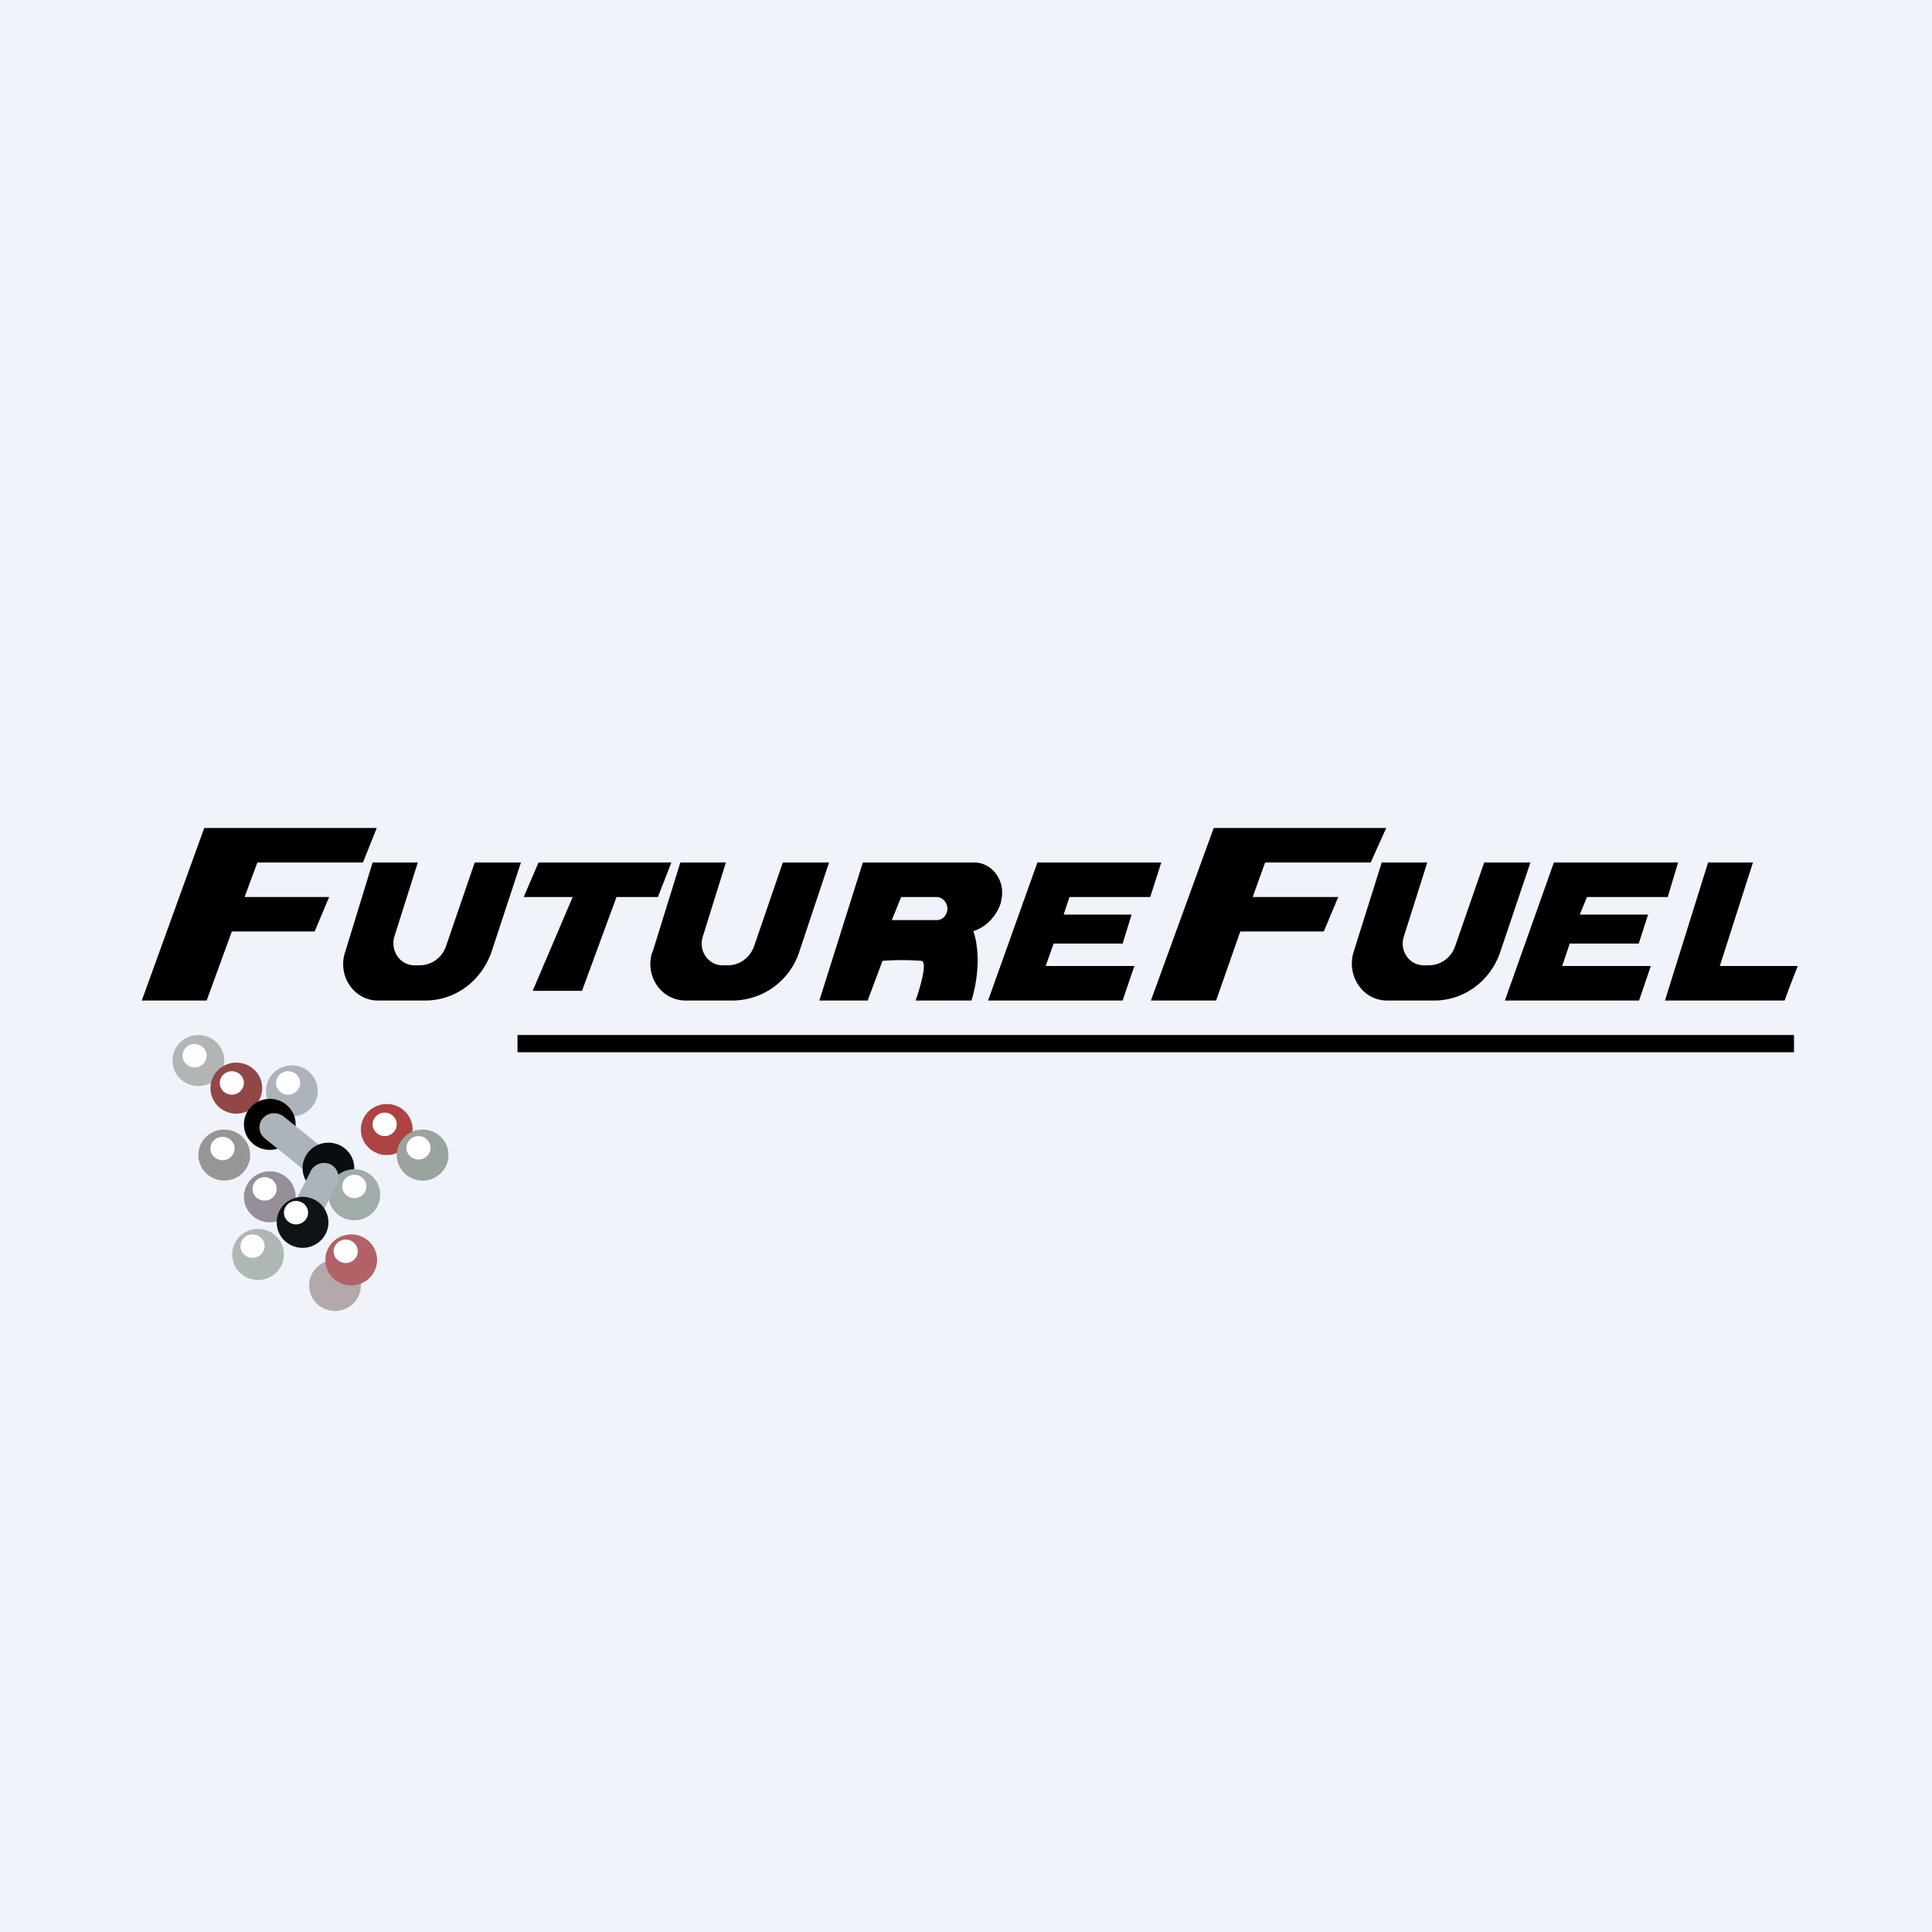 <!-- by Wealthyhood --><svg xmlns="http://www.w3.org/2000/svg" width="56" height="56" viewBox="0 0 56 56"><path fill="#F0F3FA" d="M0 0h56v56H0z"/><path fill-rule="evenodd" d="M5.92 24l-1.81 5h1.88l.73-2h2.4l.42-1H7.09l.37-1h3.06l.4-1h-5zm19.23 5h-1.4l1.26-4h3.23c.53 0 .92.55.78 1.1l-.01.06c-.05.2-.29.67-.8.83.1.25.25 1-.05 2.01h-1.62c.13-.37.35-1.11.17-1.15a7.92 7.92 0 0 0-1.13 0L25.15 29zm.7-2.33l.27-.67h1.02c.24 0 .4.28.28.5a.3.3 0 0 1-.28.17h-1.3zm2.8 2.33h3.89l.34-1h-2.57l.23-.65h2l.26-.84h-1.97L31 26h2.34l.32-1h-3.59l-1.43 4zm14.96 0h3.9l.34-1h-2.57l.22-.65h2l.27-.84h-1.98L46 26h2.34l.3-1h-3.6l-1.42 4zm-10.25 0l1.82-5h5l-.45 1h-3.06l-.36 1h2.48l-.42 1h-2.42l-.7 2h-1.89zM10.8 25l-.8 2.61c-.22.69.27 1.39.95 1.39h1.38c.87 0 1.63-.57 1.92-1.42L15.1 25h-1.34l-.83 2.42a.81.81 0 0 1-.77.56h-.15c-.41 0-.7-.42-.58-.83l.68-2.15H10.8zm8.11 2.61l.81-2.61h1.32l-.67 2.15c-.13.41.16.83.57.83h.16c.34 0 .64-.22.76-.56l.83-2.42h1.34l-.86 2.58A2.04 2.04 0 0 1 21.25 29h-1.38c-.7 0-1.18-.7-.97-1.39zM40.05 25l-.82 2.61c-.2.69.28 1.39.97 1.39h1.38c.86 0 1.63-.57 1.91-1.42l.87-2.58h-1.34l-.84 2.42a.81.81 0 0 1-.76.56h-.15c-.42 0-.71-.42-.58-.83l.68-2.15h-1.32zm-24.87 1l.43-1h3.85l-.39 1h-1.2l-1 2.72h-1.43L16.6 26h-1.42zm35.63-1h-1.3l-1.25 4h3.47c.12-.35.38-1 .38-1h-2.26l.96-3z"/><path d="M15 30h37v.5H15z"/><ellipse cx="5.75" cy="30.74" rx=".75" ry=".74" fill="#B1B5B6"/><ellipse cx="5.64" cy="30.6" rx=".35" ry=".34" fill="#fff"/><ellipse cx="6.85" cy="31.54" rx=".75" ry=".74" fill="#914746"/><ellipse cx="6.5" cy="33.48" rx=".75" ry=".74" fill="#969696"/><ellipse cx="7.82" cy="34.69" rx=".75" ry=".74" fill="#968E99"/><ellipse cx="7.48" cy="36.36" rx=".75" ry=".74" fill="#AFB7B5"/><ellipse cx="8.46" cy="31.62" rx=".75" ry=".74" fill="#ACB3BB"/><ellipse cx="7.82" cy="32.59" rx=".75" ry=".74" fill="#040000"/><ellipse cx="9.71" cy="37.26" rx=".75" ry=".74" fill="#B3A9AA"/><ellipse cx="10.18" cy="36.52" rx=".75" ry=".74" fill="#B26167"/><ellipse cx="11.21" cy="32.74" rx=".75" ry=".74" fill="#AD4343"/><ellipse cx="12.25" cy="33.48" rx=".75" ry=".74" fill="#9AA39E"/><path d="M7.62 32.42c.14-.18.41-.2.6-.06l1.18.95c.18.14.21.4.07.58a.43.43 0 0 1-.6.07L7.68 33a.41.41 0 0 1-.06-.59z" fill="#ACB3BB"/><ellipse cx="9.52" cy="33.86" rx=".75" ry=".74" fill="#080D10"/><ellipse cx="10.27" cy="34.63" rx=".75" ry=".74" fill="#9FACAA"/><path d="M9.58 33.75c.2.1.3.36.19.56l-.68 1.35c-.1.21-.36.3-.57.2a.42.42 0 0 1-.2-.57l.69-1.35c.1-.2.36-.29.57-.19z" fill="#ACB3BB"/><ellipse cx="8.77" cy="35.43" rx=".75" ry=".74" fill="#0E1315"/><ellipse cx="6.72" cy="31.39" rx=".35" ry=".34" fill="#fff"/><ellipse cx="8.35" cy="31.39" rx=".35" ry=".34" fill="#fff"/><ellipse cx="6.45" cy="33.29" rx=".35" ry=".34" fill="#fff"/><ellipse cx="11.15" cy="32.59" rx=".35" ry=".34" fill="#fff"/><ellipse cx="12.13" cy="33.27" rx=".35" ry=".34" fill="#fff"/><ellipse cx="7.67" cy="34.46" rx=".35" ry=".34" fill="#fff"/><ellipse cx="8.58" cy="35.15" rx=".35" ry=".34" fill="#fff"/><ellipse cx="10.27" cy="34.39" rx=".35" ry=".34" fill="#fff"/><ellipse cx="10.02" cy="36.27" rx=".35" ry=".34" fill="#fff"/><ellipse cx="7.32" cy="36.12" rx=".35" ry=".34" fill="#fff"/></svg>